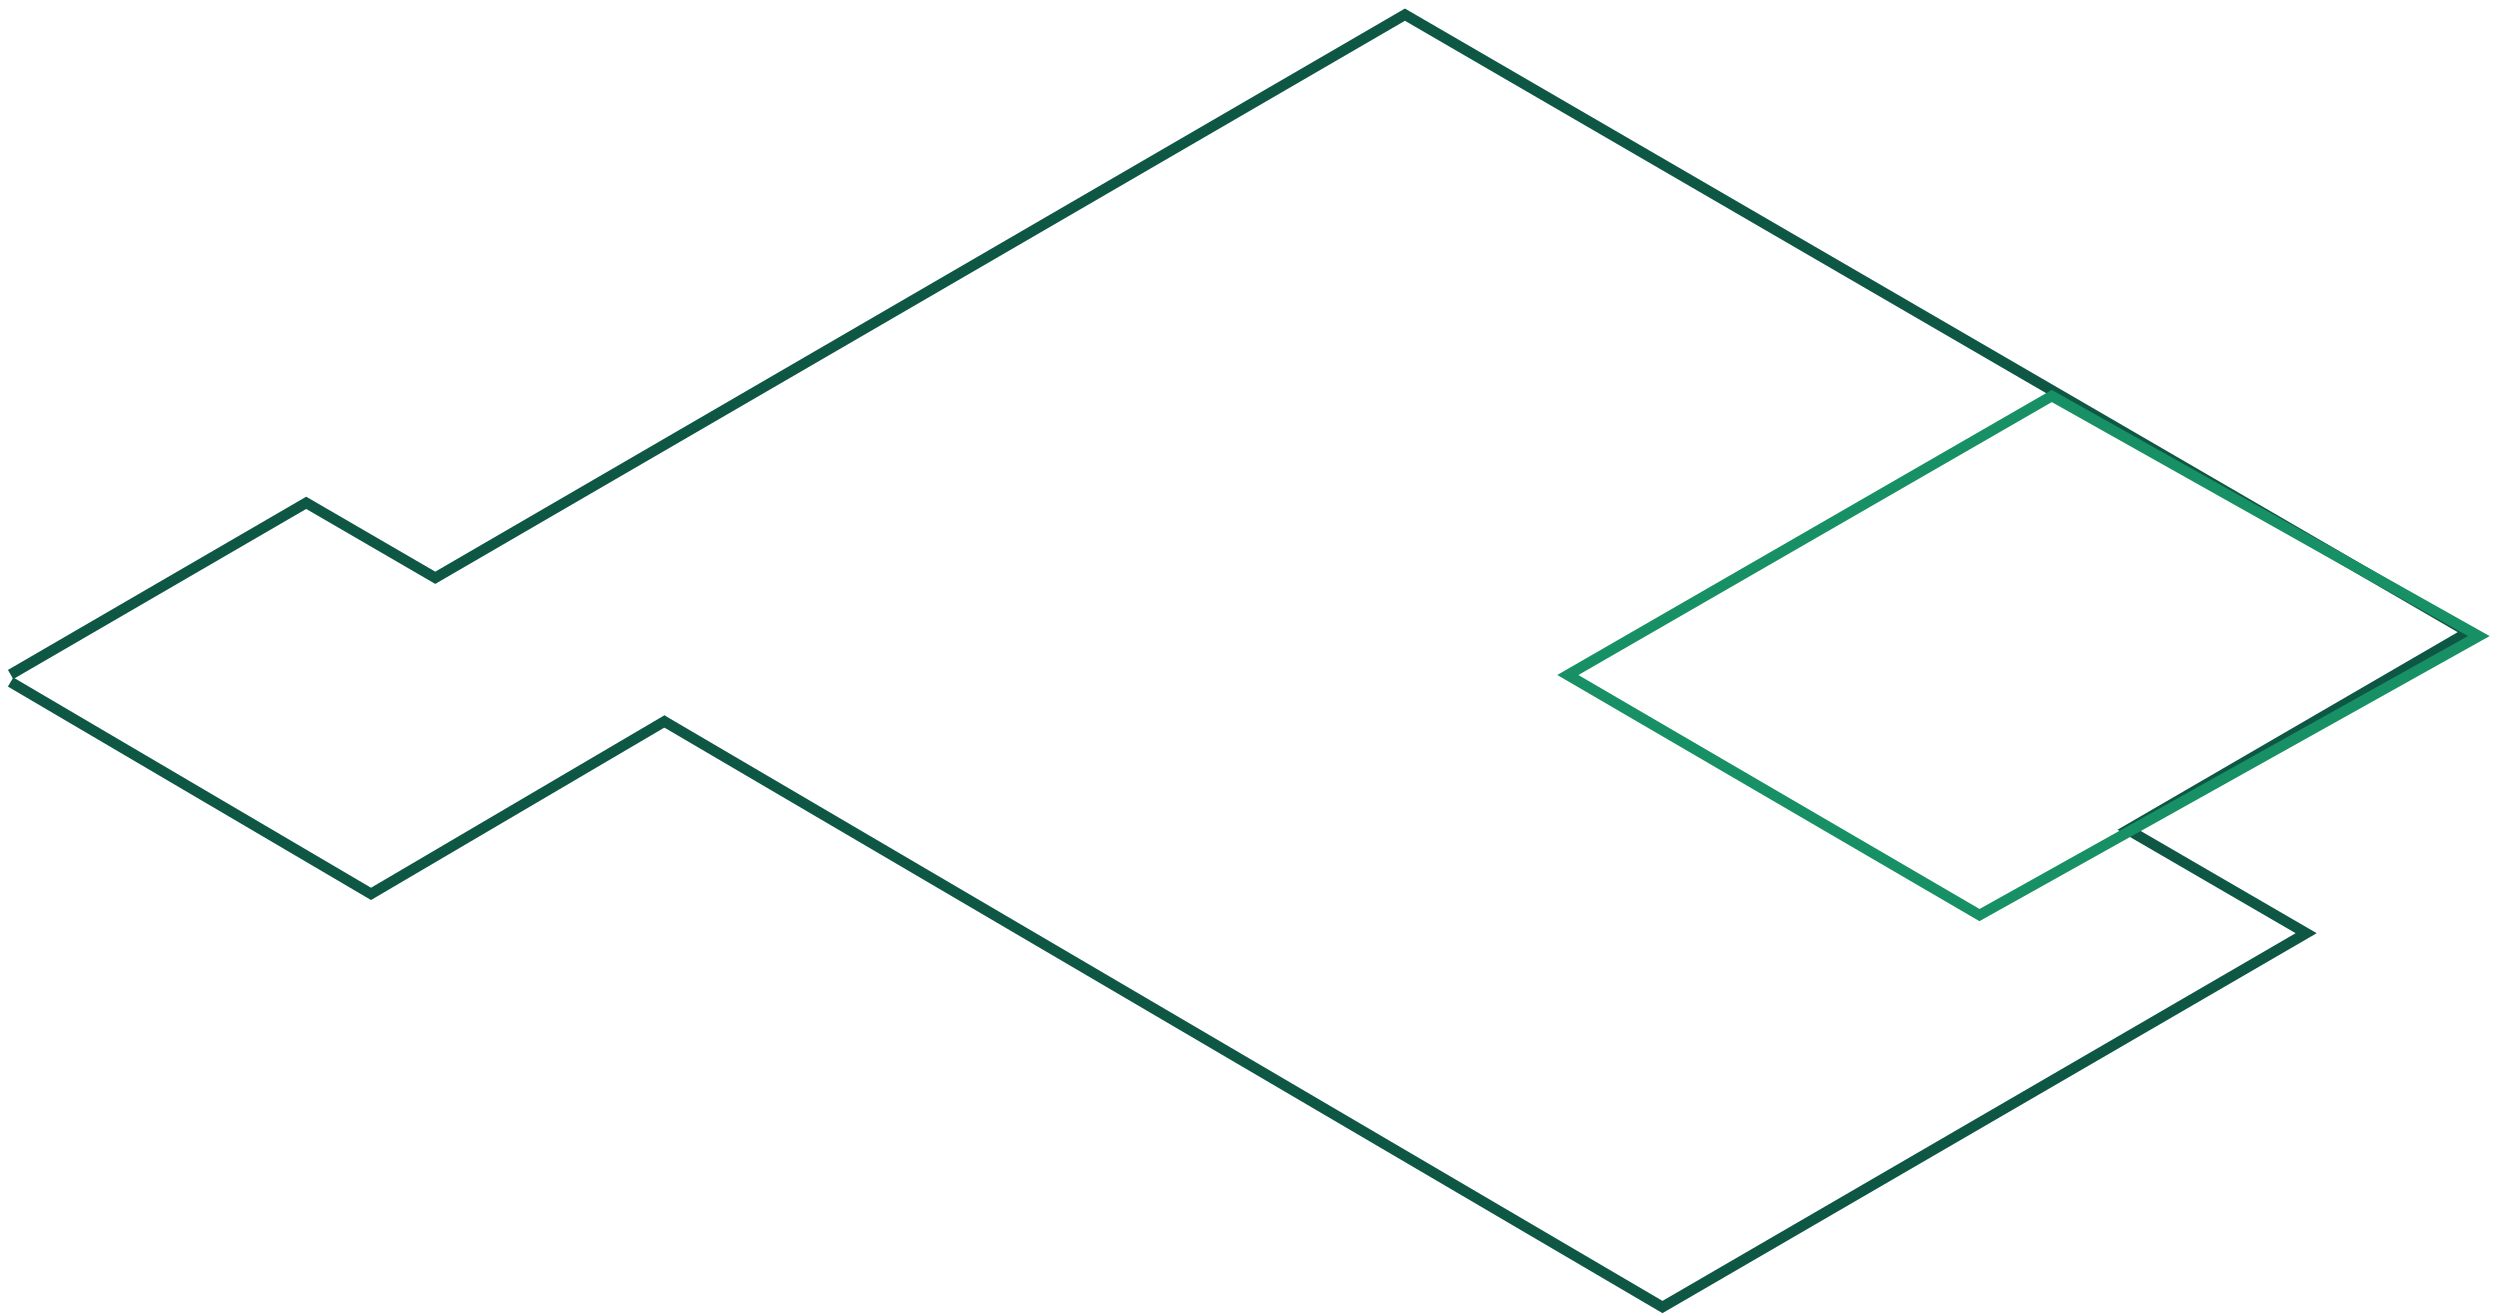 <?xml version="1.0" encoding="UTF-8"?> <svg xmlns="http://www.w3.org/2000/svg" width="236" height="124" viewBox="0 0 236 124" fill="none"><path d="M1 63.673L28.905 47.467L41.088 54.543L132.625 1.383L233 59.677L200.886 78.328L217.702 88.094L156.938 123.383L62.521 67.99" stroke="#0E5745"></path><path d="M1 64.383L35.024 84.383L63 67.938" stroke="#0E5745"></path><path d="M148 63.72L193.686 37.383L234 60.045L186.863 86.383L148 63.72Z" stroke="#189065"></path></svg> 